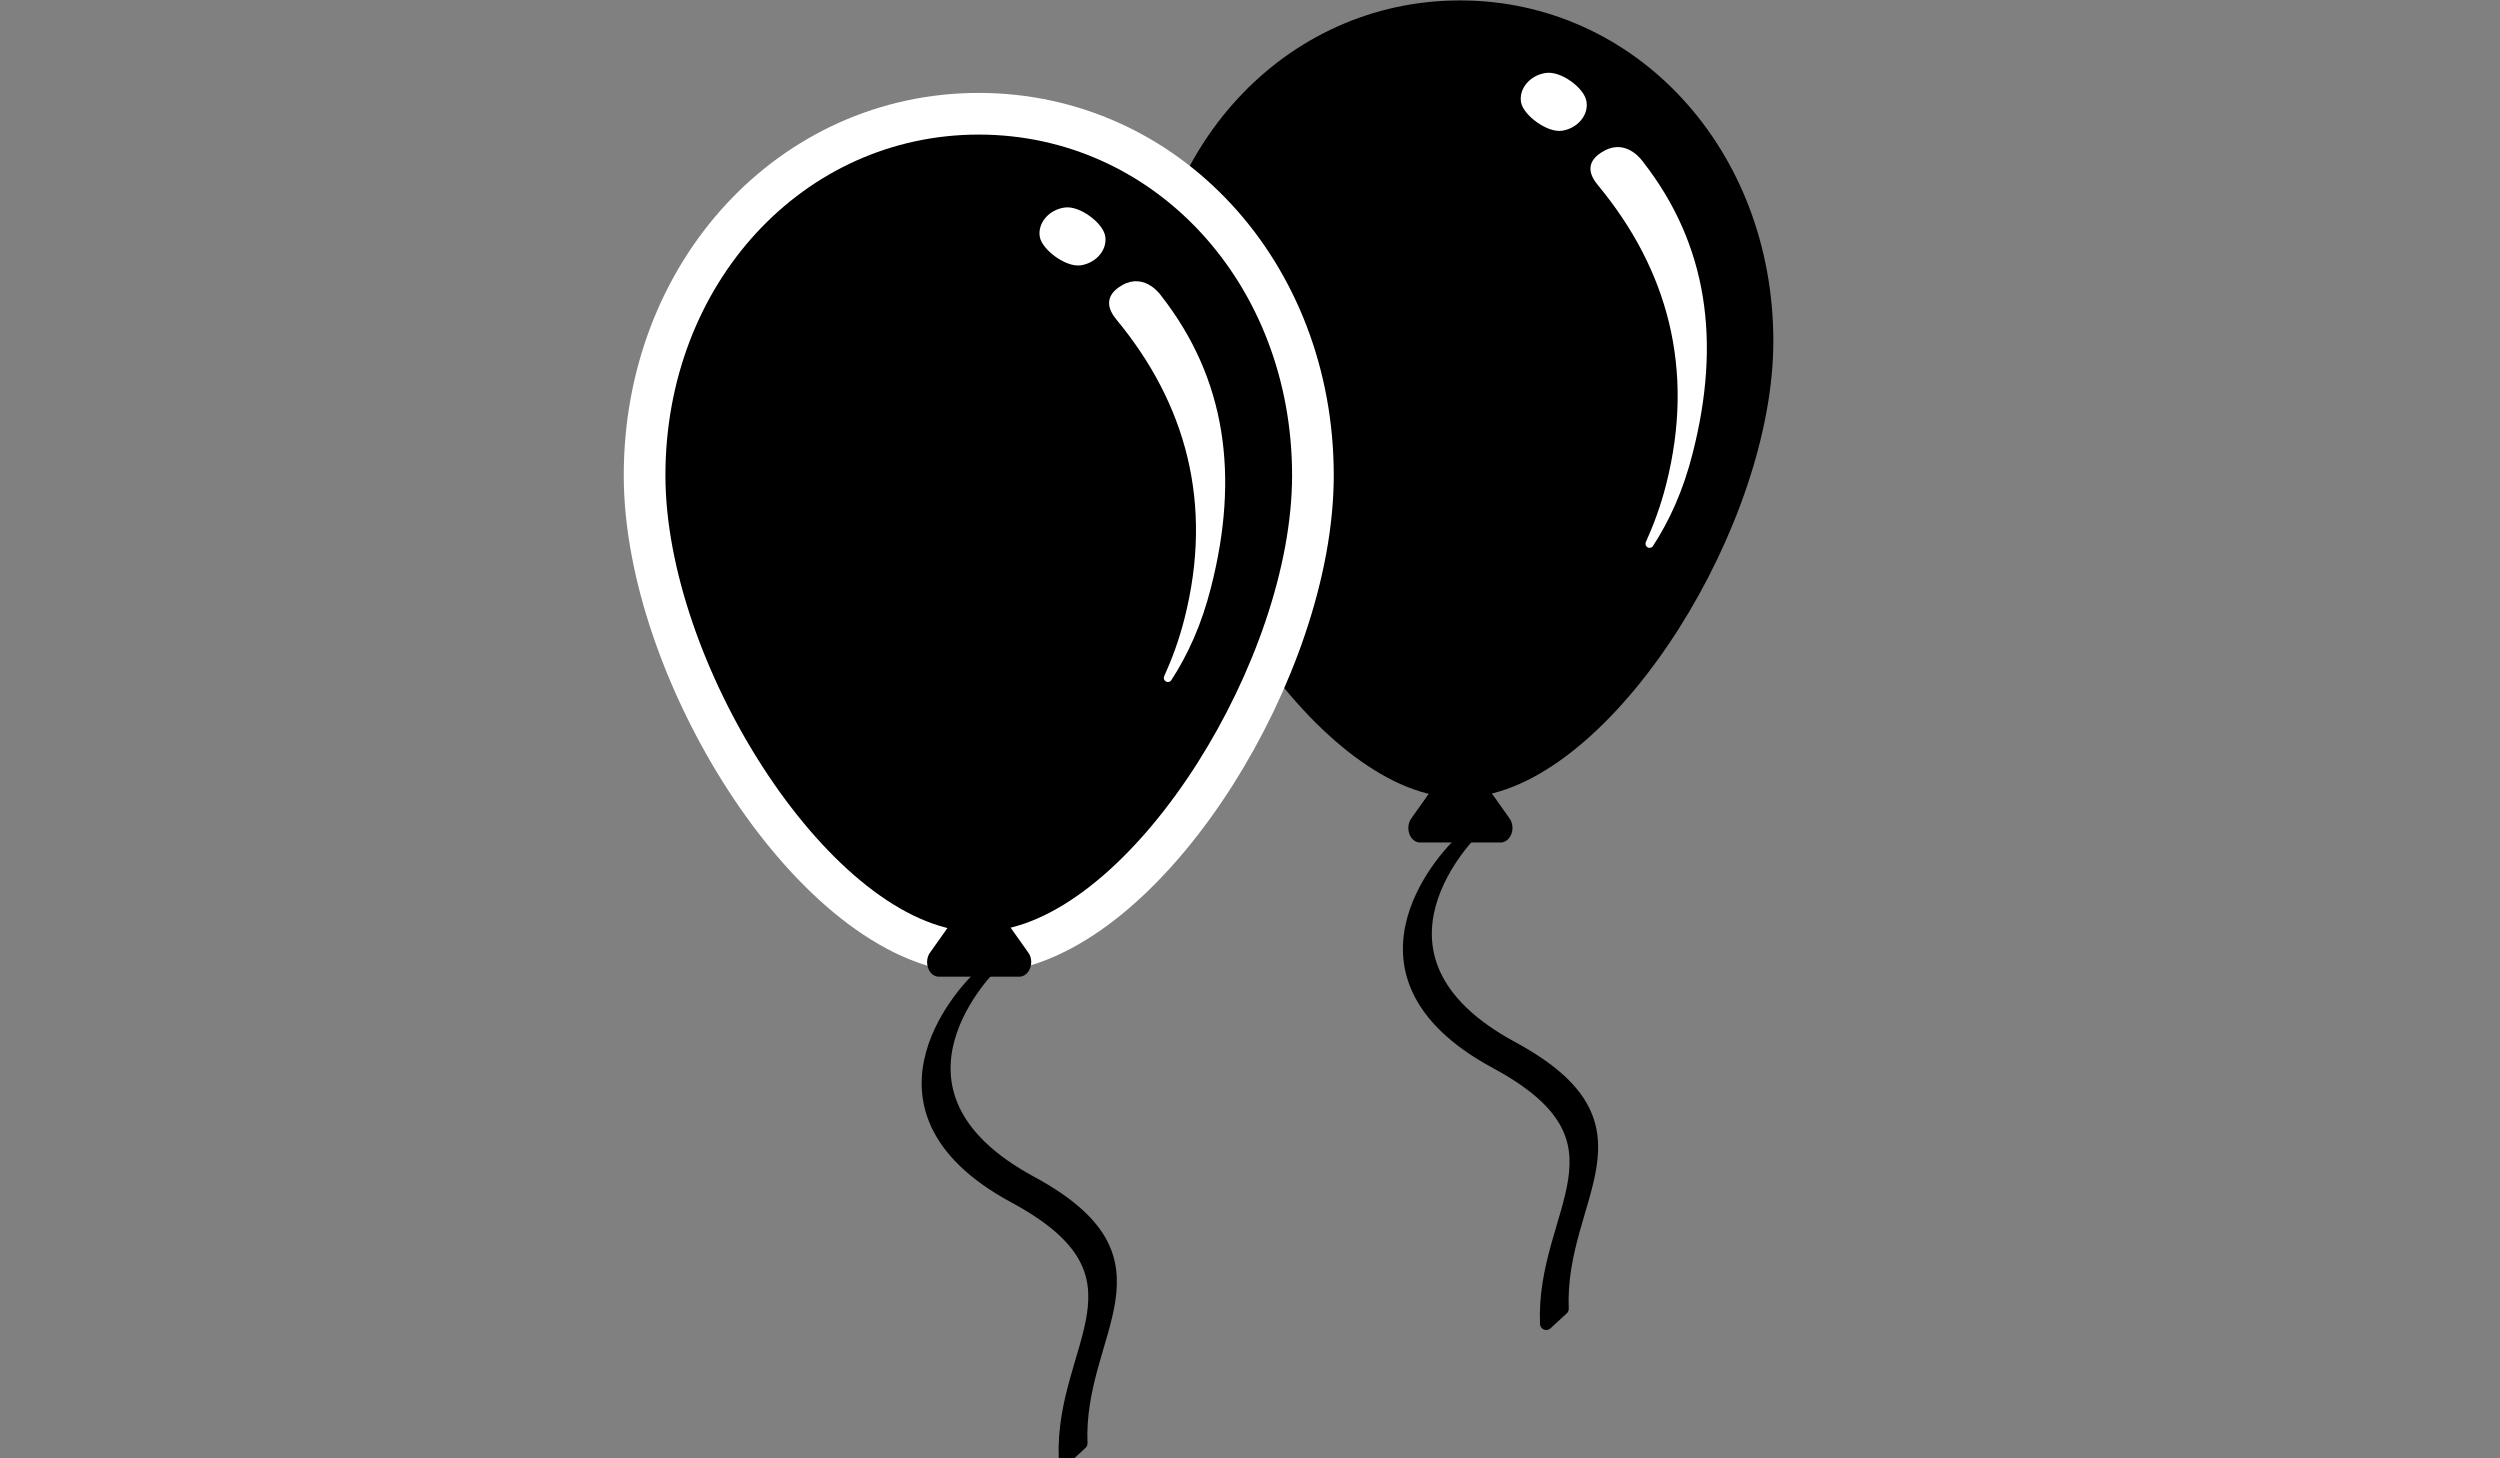 <?xml version="1.0" encoding="utf-8"?>
<!-- Generator: Adobe Illustrator 28.3.0, SVG Export Plug-In . SVG Version: 6.00 Build 0)  -->
<svg version="1.1" id="Calque_1" xmlns="http://www.w3.org/2000/svg" xmlns:xlink="http://www.w3.org/1999/xlink" x="0px" y="0px"
	 viewBox="0 0 600 350" style="enable-background:new 0 0 600 350;" xml:space="preserve">
<rect x="0" y="0" width="600" height="350" fill="#808080" stroke="none"/>
<style type="text/css">
	.st0{fill:#FFFFFF;stroke:#FFFFFF;stroke-width:1.958;stroke-linecap:round;stroke-linejoin:round;stroke-miterlimit:10;}
	.st1{stroke:#000000;stroke-width:3;stroke-linecap:round;stroke-linejoin:round;stroke-miterlimit:10;}
	.st2{fill:#FFFFFF;stroke:#FFFFFF;stroke-width:20;stroke-linecap:round;stroke-linejoin:round;stroke-miterlimit:10;}
</style>
<g>
	<g>
		<path d="M355.3,191c33.1-5.2,70.3-65.2,70.3-109.1c0-46.1-33.1-81.8-75.2-81.8c-42.1,0-75.2,35.7-75.2,81.8
			c0,44.7,38.6,106,72.1,109.4L355.3,191z"/>
		<path d="M354.2,185l8,11.3c0.5,0.6,0.8,1.5,0.8,2.4c0,1.9-1.3,3.5-2.8,3.5h-19.4c-1.6,0-2.8-1.6-2.8-3.5c0-0.9,0.3-1.8,0.8-2.4
			l8-11.3H354.2z"/>
		<g>
			<g>
				<path class="st0" d="M384.4,44c16.6,20.1,23.6,44.4,16.4,72.6c-1.3,5.1-3,9.7-4.9,13.9c3.9-6,7.2-13.2,9.4-22
					c6.8-26.6,3.5-49.5-11.7-69c0,0-3.4-5.2-8.2-2.4C381.6,39.2,382.3,41.5,384.4,44z"/>
			</g>
			<path class="st0" d="M379.8,24.6c0.4,2.7-1.9,5.3-5,5.8c-3.1,0.5-8.4-3.5-8.8-6.1c-0.4-2.7,1.9-5.3,5-5.8
				C374.2,17.9,379.5,21.9,379.8,24.6z"/>
		</g>
		<path class="st1" d="M375,314.1c-1.1-27.1,23-43.7-12.1-62.7c-40.7-22-9-52.3-9-52.3l-3.9,3.6c0,0-31.8,30.3,9,52.3
			c35.2,19,11,35.6,12.1,62.7L375,314.1z"/>
	</g>
	<g>
		<path class="st2" d="M239.8,223.2c33.1-5.2,70.3-65.2,70.3-109.1c0-46.1-33.1-81.8-75.2-81.8c-42.1,0-75.2,35.7-75.2,81.8
			c0,44.7,38.6,106,72.1,109.4L239.8,223.2z"/>
		<path d="M239.8,223.2c33.1-5.2,70.3-65.2,70.3-109.1c0-46.1-33.1-81.8-75.2-81.8c-42.1,0-75.2,35.7-75.2,81.8
			c0,44.7,38.6,106,72.1,109.4L239.8,223.2z"/>
		<g>
			<g>
				<path class="st0" d="M268.8,76.2c16.6,20.1,23.6,44.4,16.4,72.6c-1.3,5.1-3,9.7-4.9,13.9c3.9-6,7.2-13.2,9.4-22
					c6.8-26.6,3.5-49.5-11.7-69c0,0-3.4-5.2-8.2-2.4C266.1,71.4,266.8,73.8,268.8,76.2z"/>
			</g>
			<path class="st0" d="M264.3,56.9c0.4,2.7-1.9,5.3-5,5.8c-3.1,0.5-8.4-3.5-8.8-6.1c-0.4-2.7,1.9-5.3,5-5.8
				C258.6,50.2,263.9,54.2,264.3,56.9z"/>
		</g>
		<path d="M238.7,217.2l8,11.3c0.5,0.6,0.8,1.5,0.8,2.4c0,1.9-1.3,3.5-2.8,3.5h-19.4c-1.6,0-2.8-1.6-2.8-3.5c0-0.9,0.3-1.8,0.8-2.4
			l8-11.3H238.7z"/>
		<path class="st1" d="M259.5,346.4c-1.1-27.1,23-43.7-12.1-62.7c-40.7-22-9-52.3-9-52.3l-3.9,3.6c0,0-31.8,30.3,9,52.3
			c35.2,19,11,35.6,12.1,62.7L259.5,346.4z"/>
	</g>
</g>
</svg>
